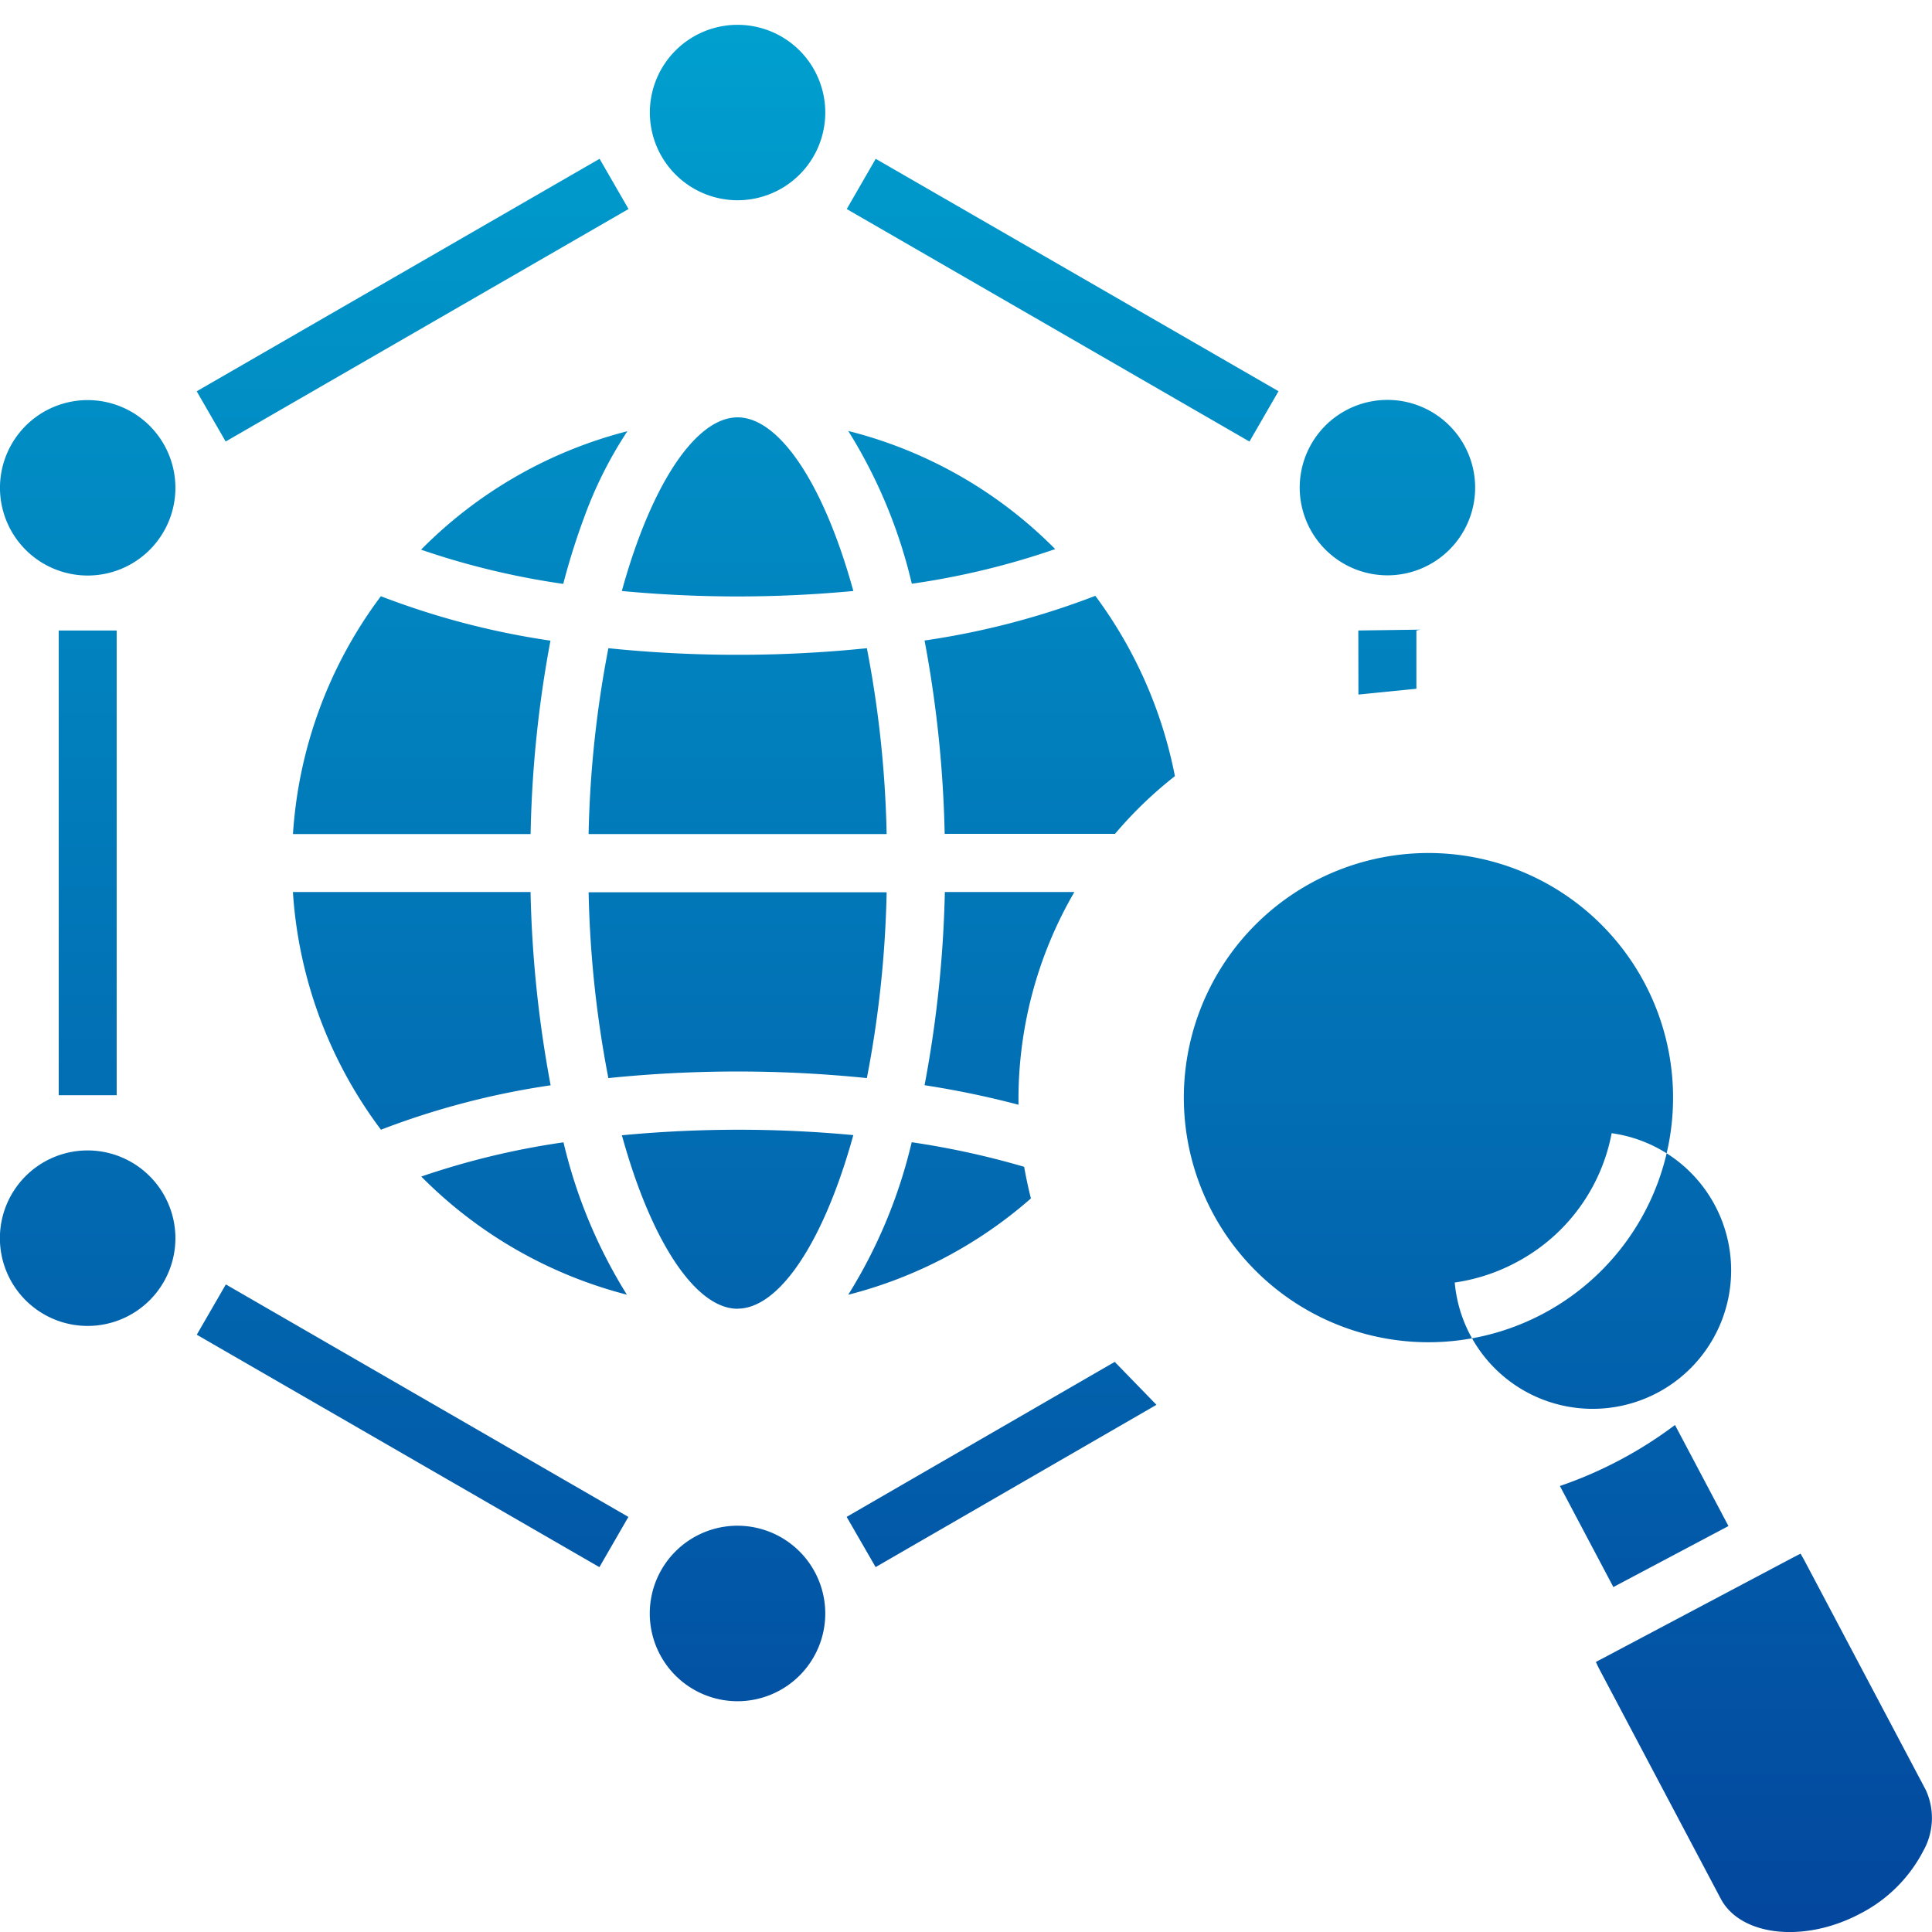 <?xml version="1.0" encoding="UTF-8"?> <svg xmlns="http://www.w3.org/2000/svg" xmlns:xlink="http://www.w3.org/1999/xlink" width="100" height="100" viewBox="0 0 100 100"><defs><linearGradient id="linear-gradient" x1="0.5" x2="0.5" y2="1" gradientUnits="objectBoundingBox"><stop offset="0" stop-color="#00a0cf"></stop><stop offset="1" stop-color="#03469d"></stop></linearGradient><clipPath id="clip-strengths_03_6"><rect width="100" height="100"></rect></clipPath></defs><g id="strengths_03_6" clip-path="url(#clip-strengths_03_6)"><path id="パス_21263" data-name="パス 21263" d="M70.011,27.48,49.172,15.449l1.5-2.6L71.52,24.878l-1.5,2.6ZM37.879,15.449l-1.5-2.6L15.526,24.882l1.5,2.6L37.875,15.449ZM15.53,73.713,36.37,85.744l1.5-2.6L17.035,71.11ZM75.657,40.579l3-.3V37.263c.066-.013.136-.031.2-.044l-3.206.044ZM11.384,37.263h-3V61.317h3ZM49.167,83.142l1.5,2.6,14.537-8.4-2.161-2.222ZM77.158,34.408a4.54,4.54,0,1,0-4.54-4.54A4.545,4.545,0,0,0,77.158,34.408ZM43.521,14.994a4.54,4.54,0,1,0-4.54-4.54A4.544,4.544,0,0,0,43.521,14.994ZM9.884,25.338a4.54,4.54,0,1,0,4.54,4.54A4.544,4.544,0,0,0,9.884,25.338Zm0,38.837a4.542,4.542,0,1,0,4.54,4.544A4.548,4.548,0,0,0,9.884,64.175ZM43.521,83.6a4.542,4.542,0,1,0,4.54,4.544A4.548,4.548,0,0,0,43.521,83.6Zm0-11.235c2.156,0,4.461-3.442,5.992-8.983a63.723,63.723,0,0,0-11.979.009c1.526,5.537,3.831,8.979,5.987,8.979ZM58.36,65.024a42.914,42.914,0,0,0-5.826-1.273,26.219,26.219,0,0,1-3.285,7.894,22.892,22.892,0,0,0,9.456-4.986c-.136-.542-.254-1.089-.35-1.636Zm-33.3-1.92a41.034,41.034,0,0,1,8.786-2.3A60.82,60.82,0,0,1,32.806,50.8h-12.3A22.945,22.945,0,0,0,25.061,63.1ZM60.95,50.8h-6.7A60.767,60.767,0,0,1,53.2,60.8a47.282,47.282,0,0,1,4.863,1.01A21.335,21.335,0,0,1,60.954,50.8ZM34.512,63.756a40.175,40.175,0,0,0-7.361,1.771,23.061,23.061,0,0,0,10.641,6.114,26.274,26.274,0,0,1-3.28-7.885Zm53.274-6.8A9.636,9.636,0,1,0,83.78,69.992a9.574,9.574,0,0,0,4.006-13.033ZM87.777,77.55a7.167,7.167,0,1,1,.009,0Zm-2.593-4.907a12.661,12.661,0,1,0-5.9,1.46,12.663,12.663,0,0,0,5.9-1.46ZM66.159,44.806a23.03,23.03,0,0,0-4.12-9.337A40.959,40.959,0,0,1,53.2,37.782a60.769,60.769,0,0,1,1.041,10.007h8.817a21.107,21.107,0,0,1,3.1-2.987ZM94.81,83.617l-2.768-5.231a21.492,21.492,0,0,1-5.957,3.158l2.768,5.231ZM20.509,47.8h12.3a60.132,60.132,0,0,1,1.028-10.011,40.78,40.78,0,0,1-8.778-2.3A22.977,22.977,0,0,0,20.509,47.8ZM59.962,33.05a22.943,22.943,0,0,0-10.711-6.114,26.211,26.211,0,0,1,3.289,7.907A40.022,40.022,0,0,0,59.962,33.05Zm45.065,64.234-6.241-11.8c-.1-.192-.184-.332-.245-.437-.157.079-.324.166-.442.227l-9.757,5.17c-.127.066-.271.14-.394.21.052.114.122.262.223.455l6.241,11.8c1.032,1.942,4.334,2.3,7.208.774a7.559,7.559,0,0,0,3.271-3.245,3.472,3.472,0,0,0,.136-3.153ZM34.5,34.847A35.6,35.6,0,0,1,35.584,31.4a21.21,21.21,0,0,1,2.235-4.452,23.062,23.062,0,0,0-10.68,6.132A40.188,40.188,0,0,0,34.5,34.851Zm9.023-8.616c-2.156,0-4.465,3.446-5.992,8.988a63.772,63.772,0,0,0,11.983,0c-1.526-5.546-3.836-8.988-5.992-8.988Zm-6.687,34.2a65.752,65.752,0,0,1,13.378,0,56.4,56.4,0,0,0,1.023-9.617H35.812a56.458,56.458,0,0,0,1.023,9.622ZM50.214,38.18a64.949,64.949,0,0,1-6.687.341,65.1,65.1,0,0,1-6.692-.341A56.457,56.457,0,0,0,35.811,47.8H51.237a56.458,56.458,0,0,0-1.023-9.622Z" transform="translate(-5.345 -4.629)" fill="url(#linear-gradient)"></path></g></svg> 
